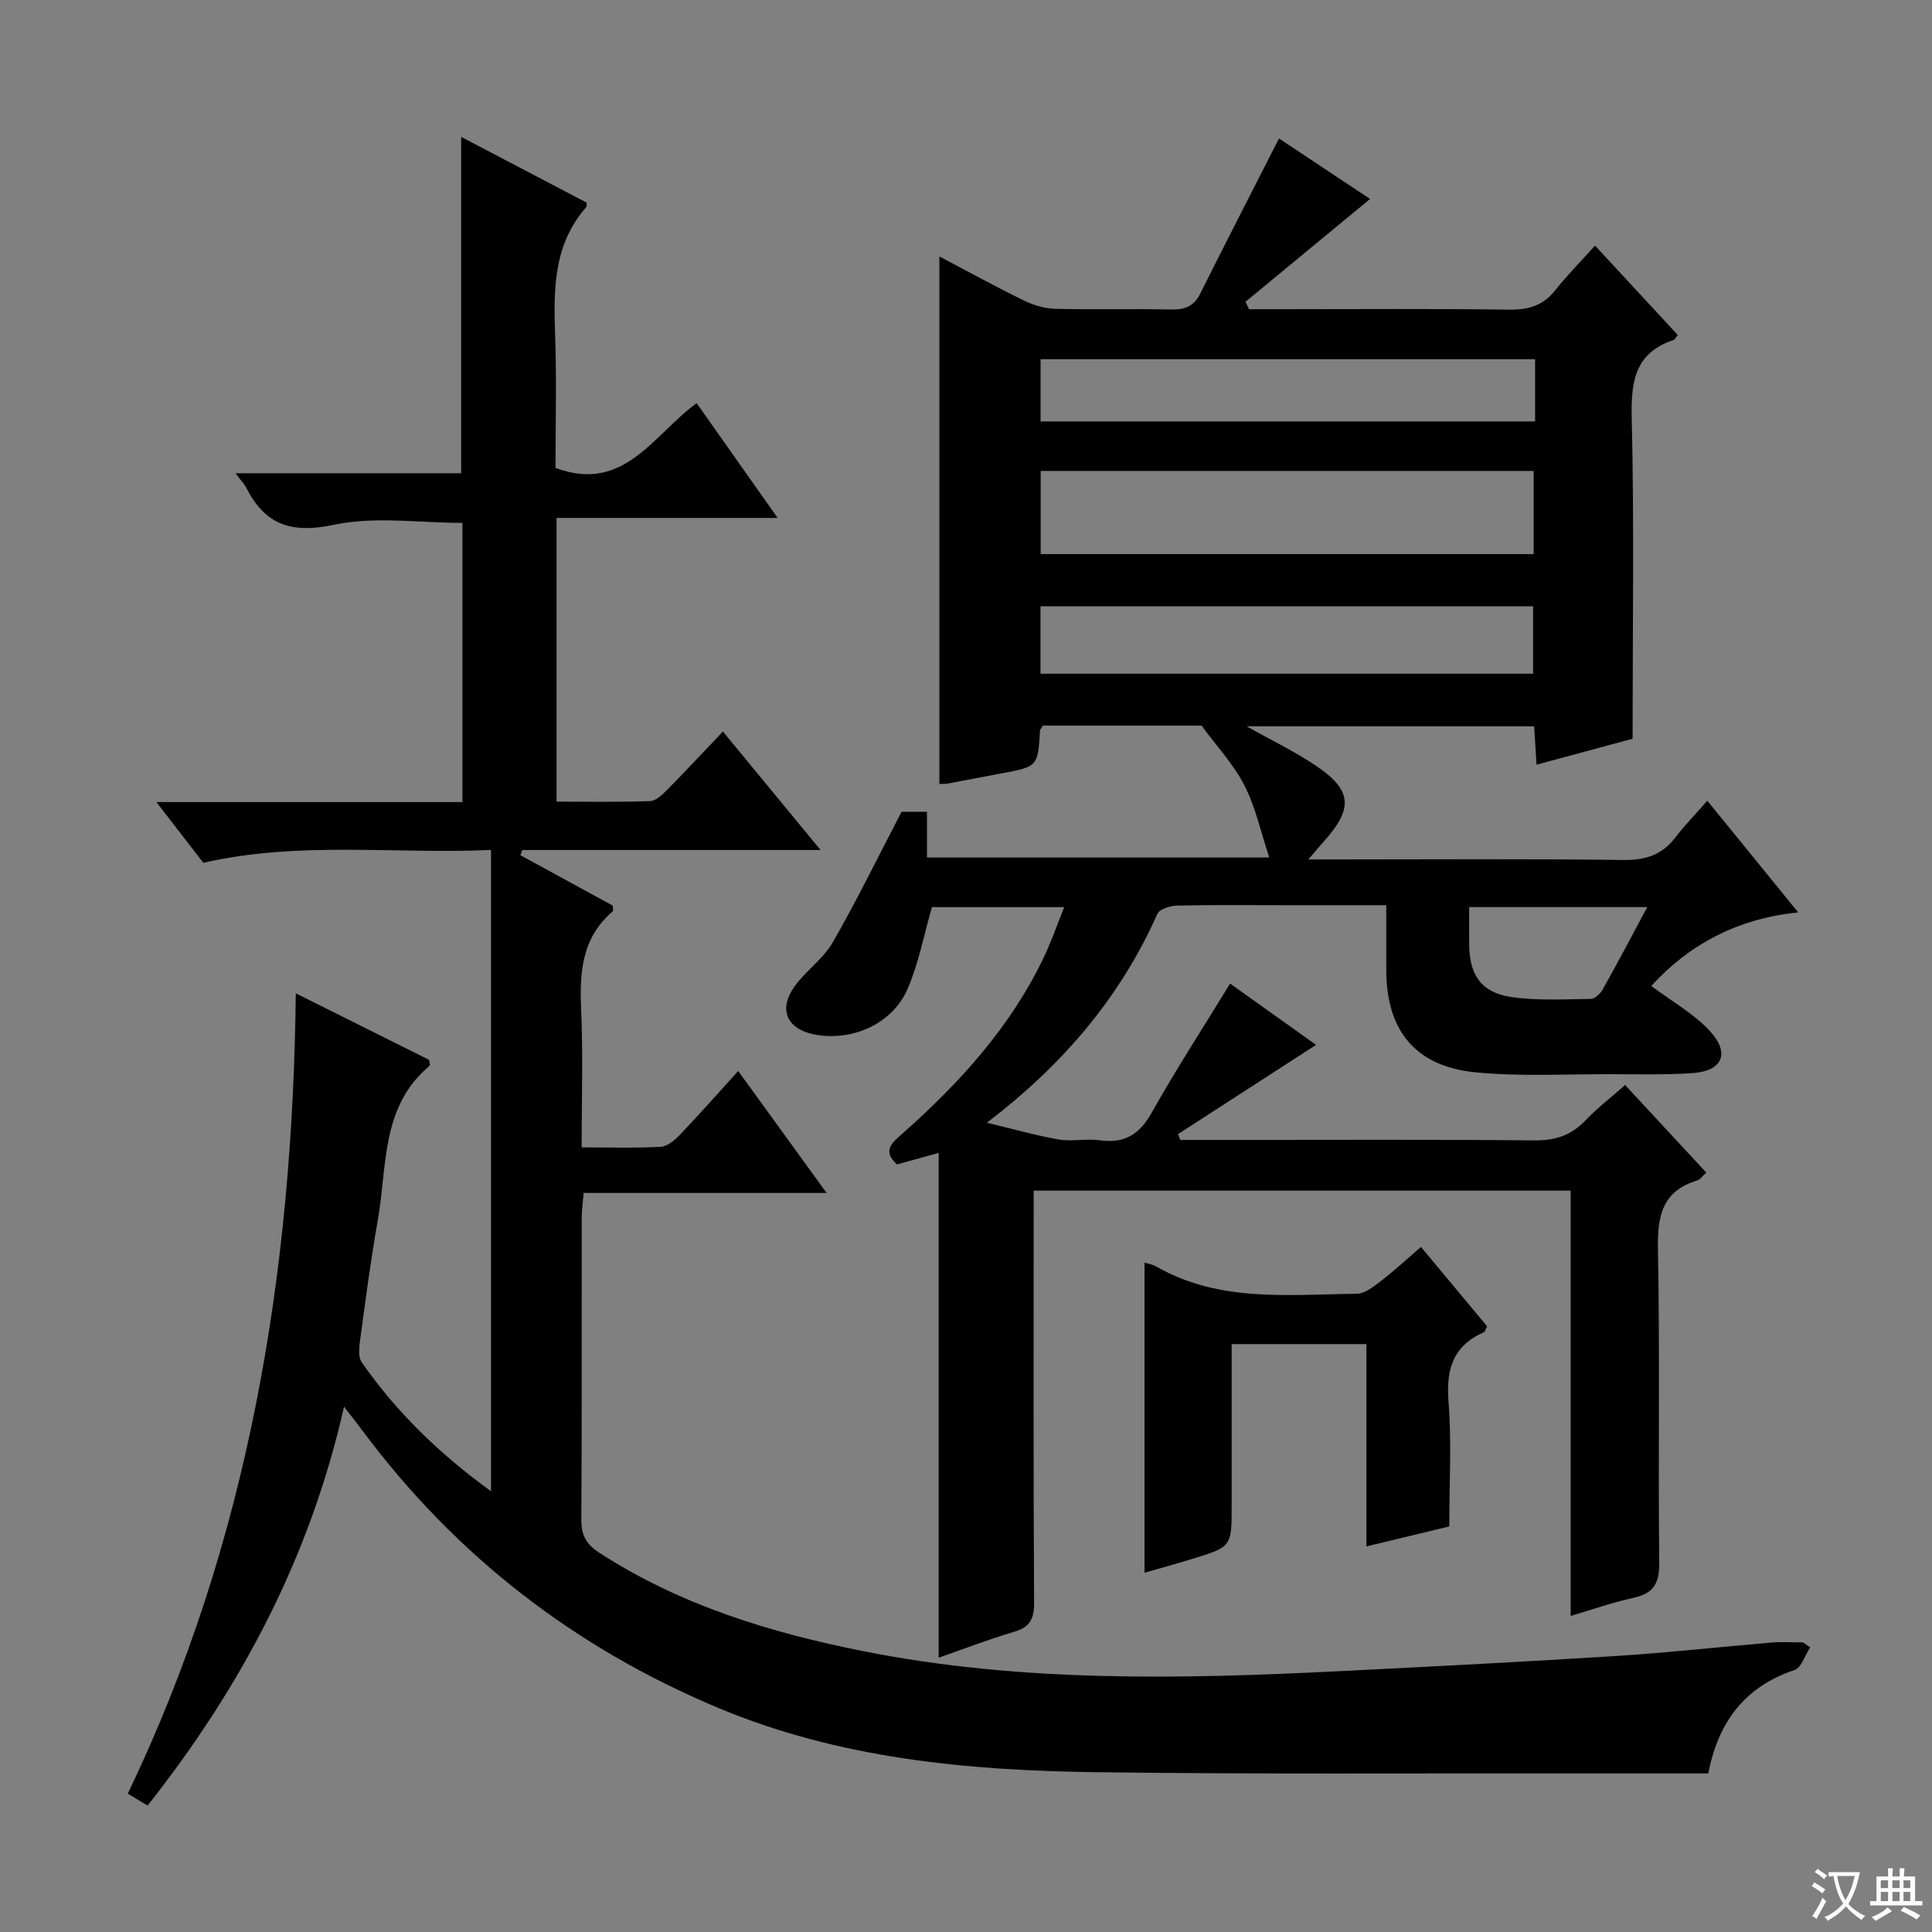 <svg enable-background="new 0 0 400 400" viewBox="0 0 400 400" xmlns="http://www.w3.org/2000/svg"><rect x="0" y="0" width="400" height="400" fill="#808080" stroke="none"/><path d="m377.9 391.2c-.2.3-.4.5-.6.8-.7-.6-1.4-1-2.2-1.5.2-.3.4-.5.5-.8.6.4 1.4.8 2.3 1.5zm-1.8 6.1c-.2-.2-.5-.4-.9-.6.4-.6.8-1.2 1.2-1.9s.7-1.3.9-1.9c.3.3.5.5.8.7-.7 1.3-1.4 2.6-2 3.7zm2.2-9c-.3.3-.5.5-.6.8-.6-.6-1.3-1.1-2-1.5.3-.3.5-.5.6-.7.6.5 1.3.9 2 1.4zm.3.2v-.9h2 4.5c-.3 1.3-.6 2.5-1 3.6s-.9 2.1-1.4 3c.4.5 1 1 1.6 1.4s1.2.8 1.9 1.1c-.3.2-.5.4-.8.8-.4-.3-1-.7-1.6-1.2s-1.2-1.1-1.6-1.6c-.5.6-1.1 1.1-1.7 1.6s-1.4.9-2.1 1.4c-.1-.3-.3-.5-.7-.8.6-.2 1.2-.5 1.9-1s1.4-1.1 2-1.8c-.5-.8-.9-1.6-1.2-2.5s-.6-2-.8-3.2c-.4.1-.7.1-1 .1zm2.5 2.7c.3 1 .7 1.7 1 2.2.3-.5.6-1.1 1-2s.6-1.9.9-3h-3.2-.4c.1.9.3 1.8.7 2.8z" fill="#fafbfa"/><path d="m396.5 388.5v1.5 3.6h1.5v.9c-.4 0-1 0-1.7 0h-7.9c-.5 0-.9 0-1.2 0v-.9h1.3v-3.5c0-.7 0-1.2 0-1.6h2.4c0-.8 0-1.4 0-1.7h1c0 .3-.1.8-.1 1.7h1.5c0-.8 0-1.4 0-1.7h1c0 .3-.1.9-.1 1.7zm-8.2 9.2c-.2-.3-.5-.5-.8-.8.8-.3 1.4-.6 1.9-.9s1-.7 1.4-1.1c.3.3.6.5.9.8-1.6 1-2.8 1.6-3.4 2zm2.6-6.8v-1.6h-1.5v1.6zm0 2.7v-1.9h-1.5v1.9zm2.4-2.7v-1.6h-1.5v1.6zm0 2.7v-1.9h-1.5v1.9zm.2 2 .7-.8c.4.2.9.5 1.6.8s1.3.7 1.8 1c-.3.3-.5.5-.8.8-.4-.3-1.5-1-3.3-1.8zm2-4.7v-1.6h-1.4v1.6zm0 2.7v-1.9h-1.4v1.9z" fill="#fafbfa"/><g fill="#010000"><path d="m254.68 203.64c5.5 3.92 11.58 8.25 17.8 12.69-9.68 6.26-19.14 12.37-28.59 18.48.16.4.31.8.47 1.2h10.29c21 0 42-.12 63 .1 4.32.04 7.64-1.02 10.6-4.14 2.39-2.52 5.19-4.66 8.21-7.33 5.62 6.06 11.11 11.98 16.81 18.13-.73.64-1.23 1.43-1.91 1.64-7.23 2.21-8.24 7.36-8.1 14.23.42 21.66.02 43.33.27 64.99.05 4.33-1.3 6.31-5.41 7.2-4.19.91-8.26 2.36-12.93 3.73 0-29.51 0-58.57 0-88.05-37.16 0-73.86 0-111.18 0v5.29c0 26.67-.07 53.33.09 80 .02 3.39-.87 5.1-4.18 6.06-5.21 1.53-10.28 3.5-15.58 5.35 0-34.87 0-69.28 0-104.51-3.42.95-6.03 1.67-8.63 2.38-3.11-2.82-1.06-4.45 1.1-6.36 11.93-10.56 22.54-22.22 29.43-36.8 1.46-3.1 2.59-6.36 4.09-10.11-9.76 0-18.8 0-27.38 0-1.68 5.83-2.76 11.61-5.02 16.88-3.1 7.22-11.32 10.92-19.07 9.53-5.95-1.07-7.84-5.2-4.29-10.08 2.34-3.21 5.88-5.63 7.83-9.02 4.94-8.58 9.28-17.5 14.26-27.05h5.26v9.47h70.87c-1.72-5.18-2.81-10.34-5.12-14.88-2.2-4.34-5.67-8.03-8.89-12.43-10.4 0-21.69 0-32.86 0-.28.49-.57.75-.59 1.04-.47 7.47-.47 7.46-8.15 8.88-3.59.66-7.18 1.38-10.77 2.05-.63.12-1.28.08-1.92.12 0-36.36 0-72.58 0-109.22 5.78 3.04 11.56 6.22 17.48 9.11 2 .98 4.35 1.67 6.56 1.73 7.99.2 16-.03 24 .14 2.82.06 4.66-.68 5.96-3.28 5.25-10.51 10.62-20.96 16.31-32.13 5.93 3.93 12.59 8.36 18.86 12.52-8.64 7.13-17.22 14.22-25.8 21.3.25.51.5 1.02.75 1.53h6.77c15.67 0 31.33-.13 47 .09 3.98.06 7.03-.78 9.56-3.96 2.48-3.11 5.29-5.96 8.29-9.3 6.18 6.67 11.68 12.6 17.15 18.52-.44.53-.61.92-.87 1.01-7.83 2.62-8.86 8.31-8.68 15.86.52 21.96.18 43.94.18 66.71-5.74 1.55-12.54 3.39-19.89 5.37-.17-2.8-.32-5.2-.49-7.95-19.8 0-39.48 0-59.55 0 5.02 2.82 9.93 5.17 14.39 8.18 7.52 5.06 7.75 8.84 1.58 15.7-.85.94-1.65 1.92-3.18 3.69h5.68c19.83 0 39.67-.15 59.5.11 4.58.06 8-1 10.78-4.62 1.92-2.5 4.13-4.77 6.65-7.65 6.56 8.06 12.48 15.33 18.82 23.12-12.91 1.31-22.87 6.92-30.42 15.23 4.28 3.23 8.93 5.78 12.28 9.5 4.1 4.56 2.33 8.16-3.77 8.55-5.64.37-11.32.23-16.99.22-9.29-.03-18.64.51-27.85-.38-12.47-1.2-18.5-8.64-18.54-21.07-.01-4.31 0-8.61 0-13.54-7.34 0-14.3 0-21.26 0-7.33 0-14.67-.09-22 .08-1.43.03-3.67.7-4.12 1.71-7.73 17.33-19.52 31.22-35.31 43.24 4.95 1.19 9.87 2.59 14.88 3.48 2.75.48 5.7-.23 8.47.16 5.09.72 8.21-1.16 10.75-5.67 5.02-8.94 10.61-17.55 16.26-26.77zm-39.22-88.92h102.07c0-5.84 0-11.4 0-17.22-34.14 0-67.98 0-102.07 0zm-.04 24.77h101.99c0-5.03 0-9.6 0-13.97-34.27 0-68.13 0-101.99 0zm102.41-65.12c-34.62 0-68.38 0-102.39 0v12.88h102.39c0-2.63 0-4.92 0-7.21 0-1.79 0-3.58 0-5.67zm-13.65 113.43c0 2.91-.02 5.39 0 7.87.07 6.24 2.54 9.85 8.76 10.76 5.38.78 10.93.45 16.4.38.85-.01 2-1.07 2.48-1.94 3.06-5.46 5.98-11 9.23-17.07-12.45 0-24.31 0-36.87 0z"/><path d="m374.78 341.06c-1.07 1.62-1.81 4.21-3.25 4.7-10.21 3.44-15.75 10.61-17.85 21.41-9.48 0-18.96.01-28.43 0-32.82-.05-65.65.18-98.47-.26-26.67-.36-53.11-2.84-78.11-13.32-29.68-12.44-54.27-31.43-73.53-57.27-1.07-1.43-2.18-2.84-3.91-5.08-7.06 31.26-21.32 58.09-40.67 82.58-1.37-.82-2.47-1.49-4.1-2.47 25.04-52.18 34.14-107.66 34.78-165.69 9.45 4.72 18.6 9.28 27.62 13.78.06.62.23 1.11.09 1.22-10.16 8.46-8.75 20.84-10.74 32.02-1.45 8.17-2.52 16.42-3.64 24.65-.21 1.56-.46 3.6.32 4.72 7.17 10.29 16.02 18.9 26.77 26.7 0-44.59 0-88.3 0-132.78-19.79.92-39.56-1.9-59.57 2.66-2.89-3.74-5.98-7.74-9.71-12.57h63.36c0-19.62 0-38.73 0-57.8-8.9 0-18.09-1.41-26.6.39-8.79 1.86-14.19.06-18.12-7.6-.44-.85-1.14-1.56-2.26-3.07h46.72c0-23.37 0-46.11 0-69.64 8.78 4.6 17.47 9.16 26.01 13.63-.07.62-.03.82-.11.91-6.86 7.79-6.78 17.17-6.44 26.76.32 9.14.07 18.3.07 27.24 14.18 5.28 20.17-6.8 29.22-13.41 5.42 7.68 10.72 15.2 16.77 23.76-15.92 0-30.74 0-45.77 0v58.74c6.49 0 12.93.13 19.35-.11 1.23-.05 2.58-1.35 3.58-2.37 3.74-3.78 7.36-7.68 11.51-12.04 6.84 8.3 13.21 16.03 20.22 24.54-21.31 0-41.54 0-61.76 0-.13.36-.26.71-.39 1.07 6.41 3.5 12.83 7 19.13 10.44 0 .6.14 1.07-.02 1.2-6.4 5.44-6.88 12.61-6.53 20.35.41 9.27.1 18.57.1 28.5 5.84 0 11.13.18 16.39-.12 1.39-.08 2.92-1.4 3.99-2.52 3.91-4.09 7.65-8.33 12.04-13.17 6.06 8.36 11.9 16.42 18.3 25.25-17.26 0-33.5 0-50.3 0-.16 1.96-.4 3.54-.4 5.11-.03 20.83.05 41.67-.08 62.5-.02 3.19.95 5.08 3.69 6.86 16.76 10.86 35.41 16.57 54.75 20.41 32.6 6.47 65.52 5.78 98.47 4.13 19.1-.96 38.2-1.93 57.29-3.14 10.77-.68 21.51-1.89 32.27-2.79 2.14-.18 4.31-.03 6.46-.03.48.35.99.68 1.49 1.02z"/><path d="m282.9 278.28c-9.74 0-18.53 0-27.9 0v33.52c0 8.43.01 8.45-8.14 10.95-3.45 1.06-6.92 2.01-9.9 2.87 0-21.41 0-42.76 0-64.21.47.15 1.59.33 2.52.86 13.05 7.44 27.36 5.73 41.41 5.59 1.7-.02 3.53-1.5 5.03-2.65 2.75-2.11 5.29-4.48 8.27-7.05 4.76 5.7 9.28 11.13 13.7 16.43-.36.69-.44 1.13-.66 1.23-6.41 2.81-7.87 7.7-7.33 14.41.67 8.25.16 16.59.16 25.8-4.77 1.15-10.63 2.56-17.16 4.14 0-14.1 0-27.81 0-41.89z"/></g></svg>
